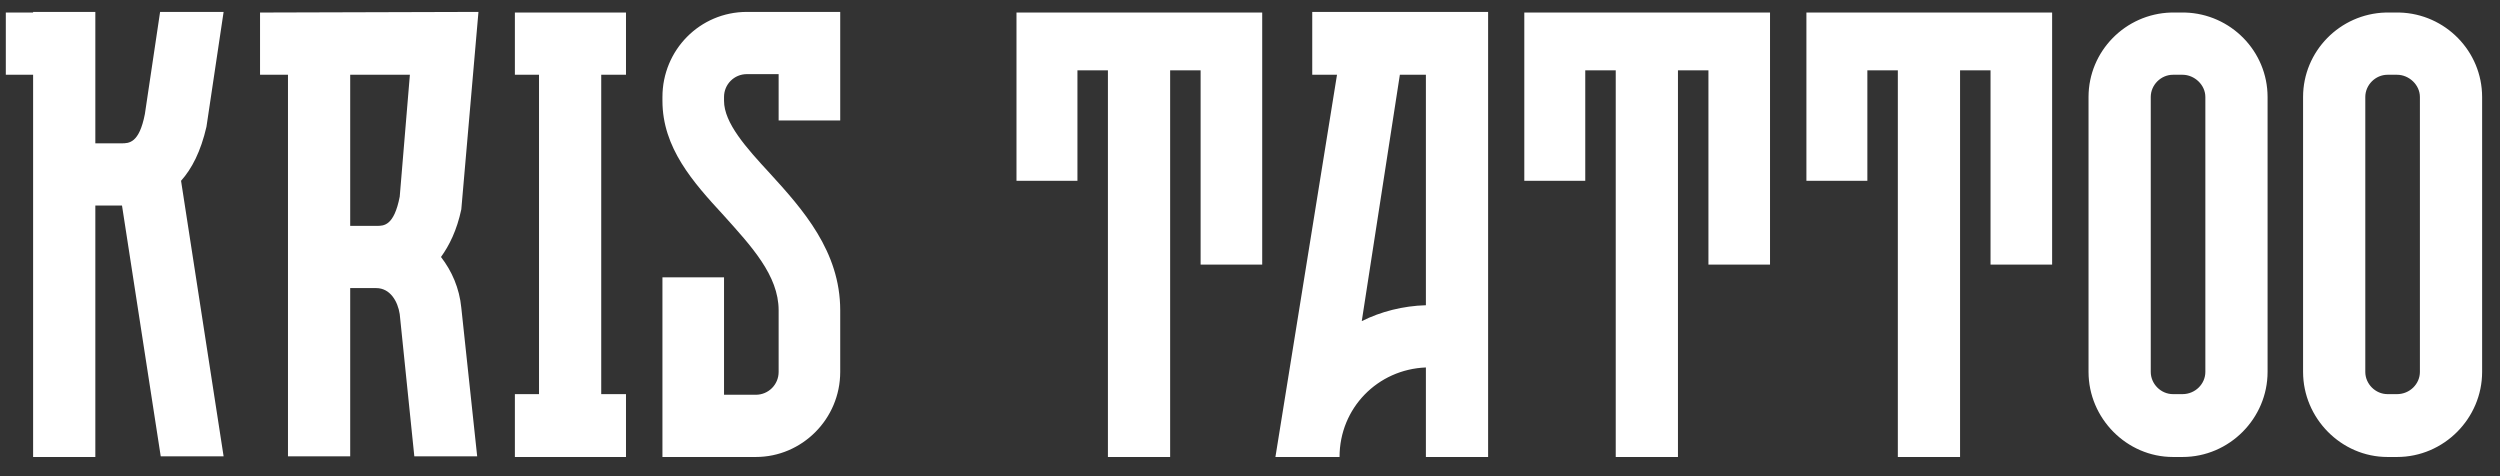<?xml version="1.0" encoding="UTF-8"?> <svg xmlns="http://www.w3.org/2000/svg" width="126" height="24" viewBox="0 0 126 24" fill="none"><rect x="0" y="0" width="126" height="24" fill="#333333" stroke="none"/> <path d="M10.405 6.392L11.27 0.6H8.069L7.301 5.752C7.013 7.224 6.501 7.224 6.117 7.224H4.805V0.6H1.669V0.632H0.293V3.768H1.669V23.032H4.805V10.36H6.117C6.149 10.36 6.149 10.36 6.149 10.36L8.101 23H11.27L9.125 9.112C9.669 8.504 10.117 7.64 10.405 6.392ZM22.226 12.952C22.642 12.376 23.026 11.608 23.25 10.552L24.114 0.6L13.106 0.632V3.768H14.514V23H17.65V14.52H18.962C19.666 14.52 20.05 15.192 20.146 15.832L20.882 23H24.05L23.25 15.512C23.154 14.52 22.77 13.656 22.226 12.952ZM20.146 9.912C19.858 11.384 19.346 11.384 18.994 11.384H18.962H17.65V3.768H20.658L20.146 9.912ZM30.302 3.768H31.55V0.632H25.95V3.768H27.166V19.864H25.95V23.032H31.55V19.864H30.302V3.768ZM42.347 6.072V0.6H37.643C35.275 0.6 33.387 2.52 33.387 4.888V5.08C33.387 7.448 34.923 9.176 36.459 10.84C37.867 12.408 39.243 13.88 39.243 15.64V18.744C39.243 19.384 38.731 19.896 38.091 19.896H36.491V13.976H33.387V23.032H38.091C40.427 23.032 42.347 21.112 42.347 18.744V15.64C42.347 12.664 40.459 10.552 38.795 8.728C37.611 7.448 36.491 6.2 36.491 5.08V4.888C36.491 4.248 37.003 3.736 37.643 3.736H39.243V6.072H42.347ZM51.231 9.112H54.303V3.544H55.839V23.032H58.975V3.544H60.511V13.336H63.615V0.632H51.231V9.112ZM66.137 0.6V3.768H67.385L64.281 23.032H67.513C67.513 20.568 69.433 18.616 71.865 18.52V23.032H75.001V0.6H66.137ZM71.865 15.384C70.713 15.416 69.593 15.704 68.633 16.184L70.553 3.768H71.865V15.384ZM76.825 9.112H79.897V3.544H81.433V23.032H84.569V3.544H86.105V13.336H89.209V0.632H76.825V9.112ZM91.043 9.112H94.115V3.544H95.651V23.032H98.787V3.544H100.323V13.336H103.427V0.632H91.043V9.112ZM110.126 0.632H109.422C107.118 0.696 105.262 2.584 105.262 4.888V18.744C105.262 21.08 107.182 23.032 109.518 23.032H109.998C112.366 23.032 114.286 21.08 114.286 18.744V4.888C114.286 2.584 112.43 0.696 110.126 0.632ZM109.998 19.864H109.518C108.91 19.864 108.398 19.352 108.398 18.744V4.888C108.398 4.28 108.91 3.768 109.518 3.768H109.998C110.606 3.768 111.15 4.28 111.15 4.888V18.744C111.15 19.352 110.638 19.864 109.998 19.864ZM120.939 0.632H120.235C117.931 0.696 116.075 2.584 116.075 4.888V18.744C116.075 21.08 117.995 23.032 120.331 23.032H120.811C123.179 23.032 125.099 21.08 125.099 18.744V4.888C125.099 2.584 123.243 0.696 120.939 0.632ZM120.811 19.864H120.331C119.723 19.864 119.211 19.352 119.211 18.744V4.888C119.211 4.28 119.723 3.768 120.331 3.768H120.811C121.419 3.768 121.963 4.28 121.963 4.888V18.744C121.963 19.352 121.451 19.864 120.811 19.864Z" fill="white"></path> </svg> 